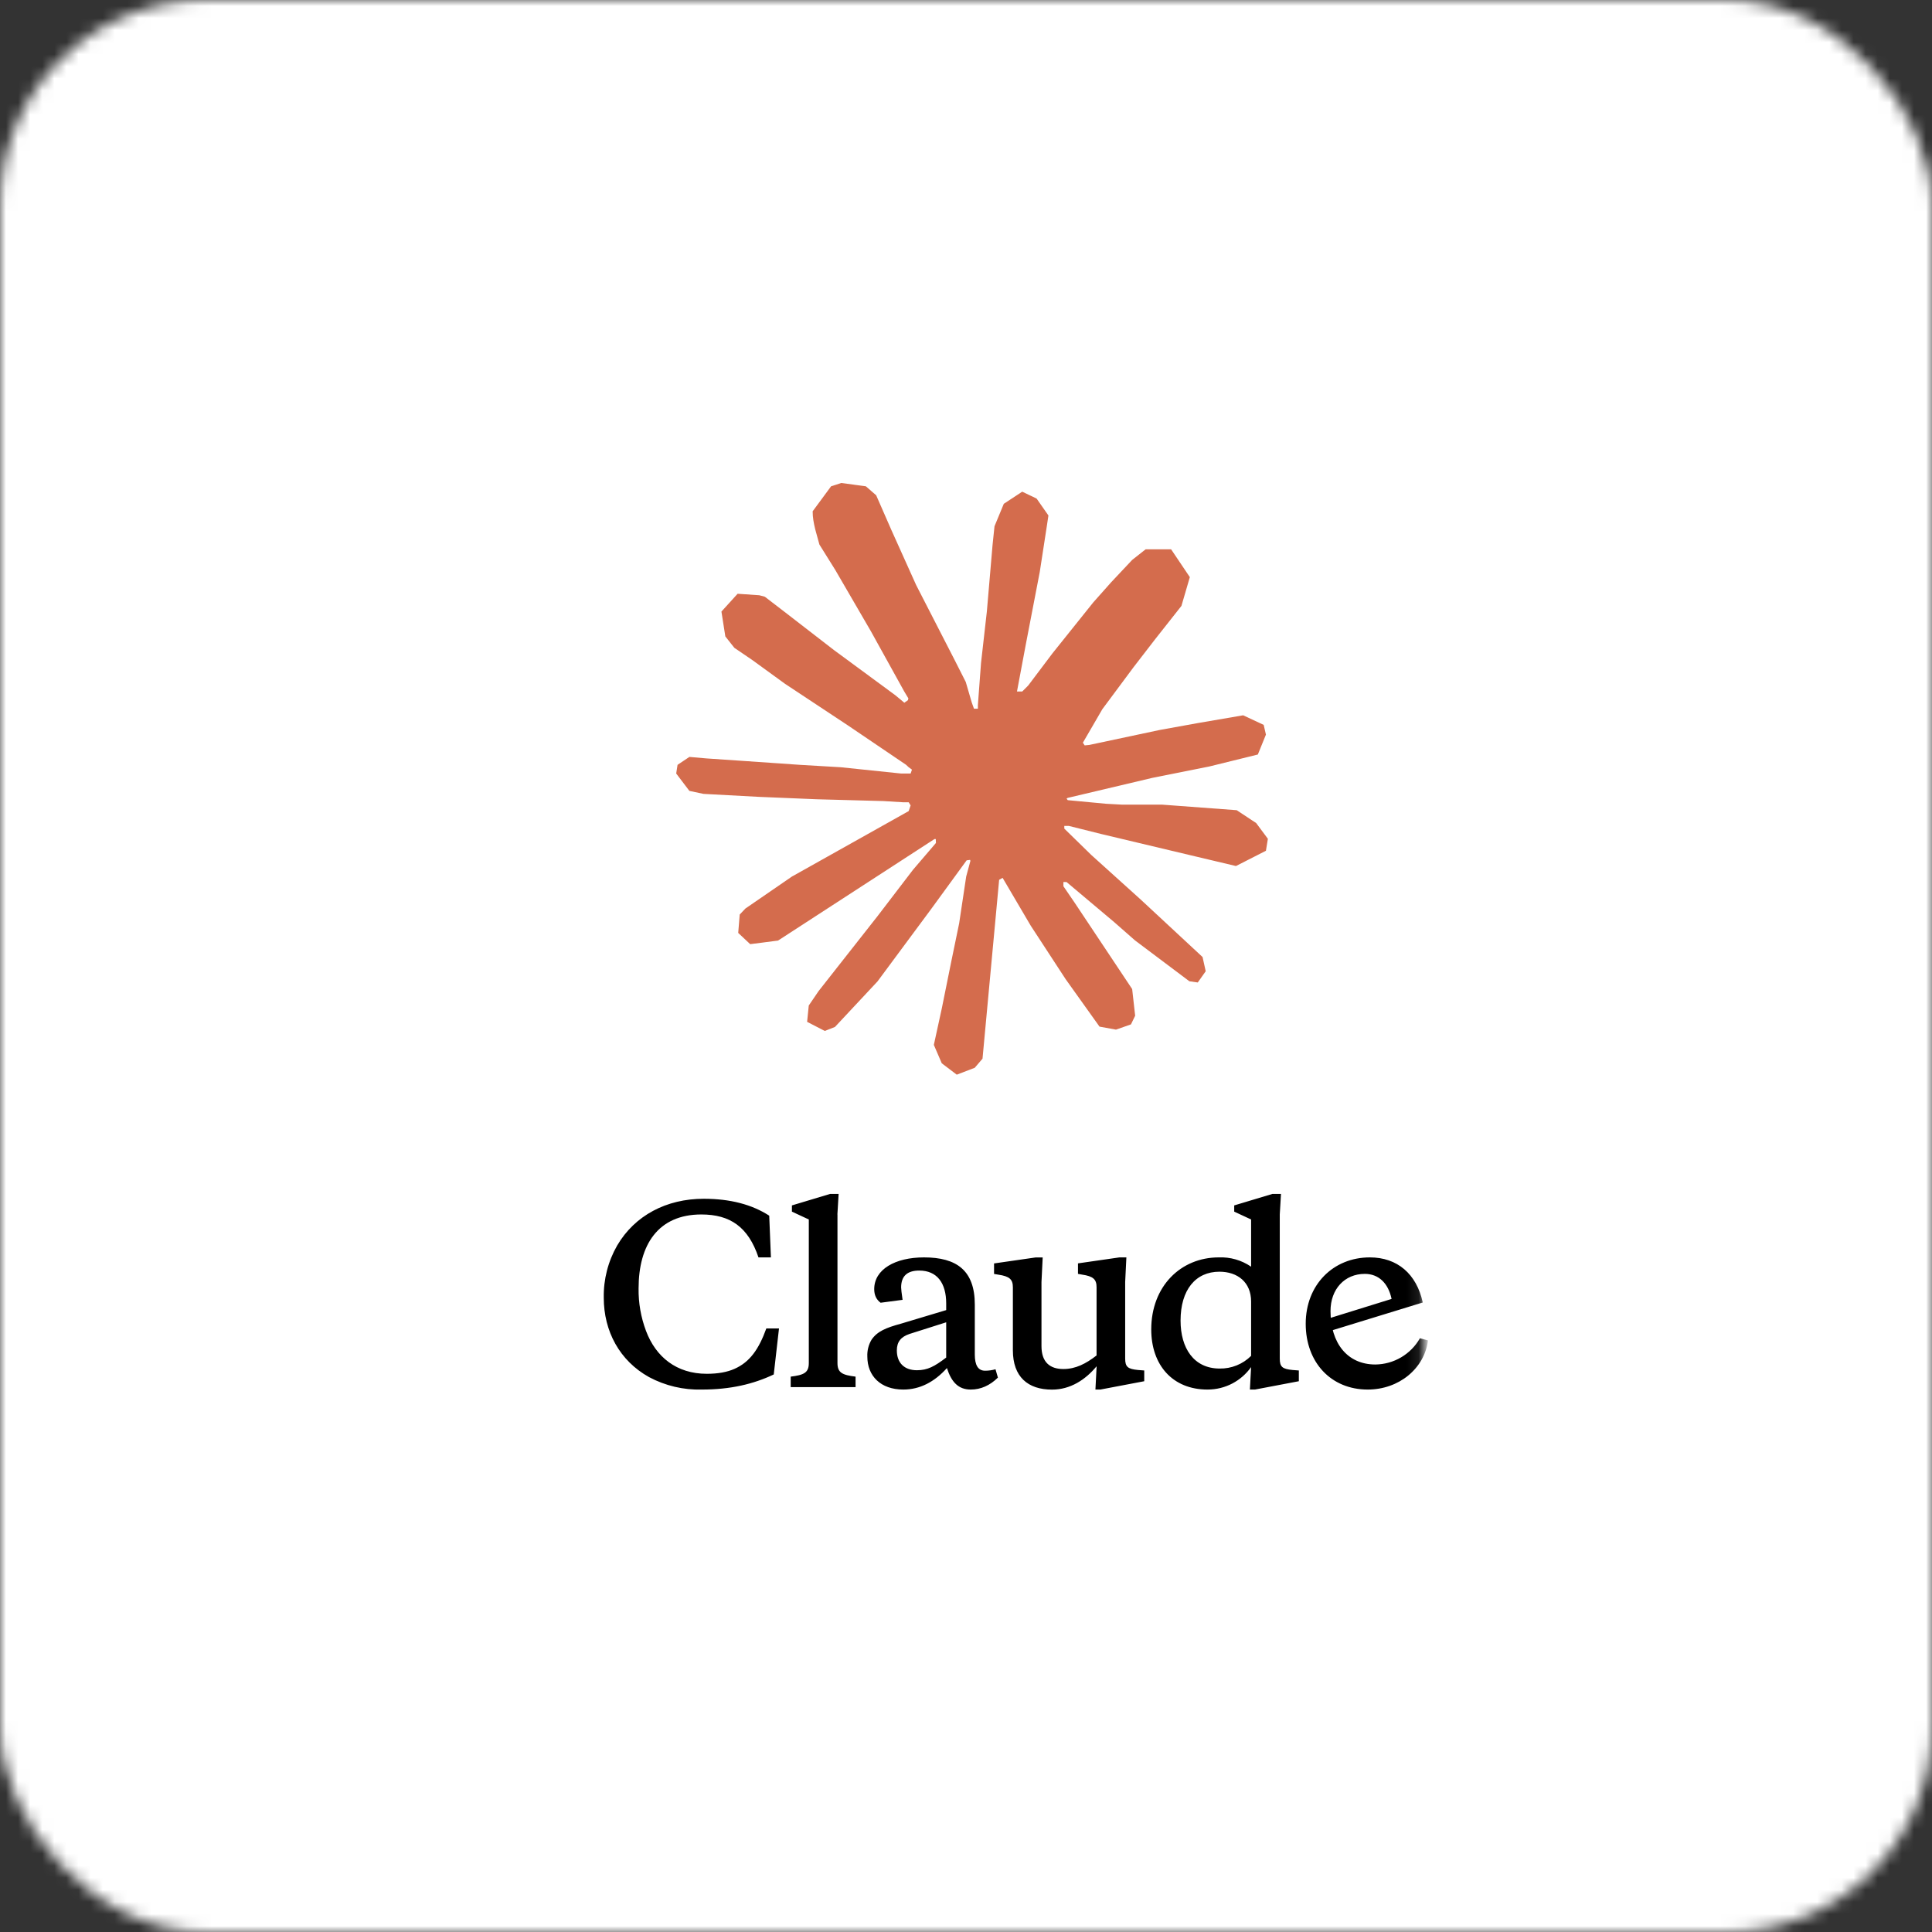 <?xml version="1.0" encoding="UTF-8"?>
<svg xmlns="http://www.w3.org/2000/svg" width="160" height="160" viewBox="0 0 160 160" fill="none">
  <rect x="0" y="0" width="160" height="160" fill="#333333" stroke="none"/>
  <mask id="mask0_7771_4229" style="mask-type:alpha" maskUnits="userSpaceOnUse" x="0" y="0" width="160" height="160">
    <rect width="160" height="160" rx="17" fill="white"></rect>
  </mask>
  <g mask="url(#mask0_7771_4229)">
    <rect x="-15" y="-16" width="187" height="191" fill="white"></rect>
    <mask id="mask1_7771_4229" style="mask-type:luminance" maskUnits="userSpaceOnUse" x="25" y="36" width="93" height="81">
      <path d="M117.893 36H25.945V117H117.893V36Z" fill="white"></path>
    </mask>
    <g mask="url(#mask1_7771_4229)">
      <path d="M65.614 72.576L75.253 67.171L75.414 66.7L75.253 66.44H74.781L73.168 66.341L67.661 66.192L62.885 65.994L58.258 65.746L57.092 65.498L56 64.06L56.112 63.341L57.092 62.684L58.493 62.808L61.595 63.019L66.247 63.341L69.621 63.539L74.62 64.06H75.414L75.525 63.738L75.253 63.539L75.042 63.341L70.229 60.081L65.019 56.635L62.289 54.652L60.813 53.648L60.069 52.706L59.746 50.648L61.086 49.173L62.885 49.297L63.344 49.421L65.167 50.822L69.063 53.834L74.148 57.577L74.893 58.197L75.191 57.986L75.228 57.837L74.893 57.279L72.127 52.284L69.174 47.202L67.859 45.095L67.512 43.83C67.388 43.31 67.301 42.876 67.301 42.343L68.827 40.273L69.67 40L71.705 40.273L72.561 41.016L73.826 43.905L75.873 48.454L79.049 54.639L79.979 56.474L80.475 58.172L80.661 58.693H80.984V58.395L81.244 54.912L81.728 50.635L82.199 45.132L82.361 43.582L83.13 41.723L84.656 40.719L85.847 41.289L86.826 42.69L86.69 43.595L86.107 47.376L84.966 53.301L84.222 57.267H84.656L85.152 56.771L87.161 54.106L90.536 49.892L92.024 48.218L93.761 46.371L94.877 45.491H96.986L98.537 47.797L97.842 50.177L95.671 52.929L93.873 55.259L91.293 58.73L89.68 61.507L89.829 61.73L90.213 61.692L96.043 60.453L99.194 59.883L102.953 59.238L104.653 60.031L104.839 60.837L104.169 62.486L100.15 63.477L95.436 64.419L88.415 66.08L88.328 66.142L88.427 66.266L91.59 66.564L92.942 66.638H96.254L102.42 67.097L104.032 68.163L105 69.465L104.839 70.456L102.358 71.721L99.008 70.927L91.193 69.068L88.513 68.398H88.141V68.622L90.374 70.803L94.468 74.497L99.591 79.257L99.852 80.434L99.194 81.364L98.5 81.265L93.997 77.881L92.26 76.356L88.328 73.047H88.067V73.394L88.973 74.72L93.761 81.91L94.009 84.116L93.662 84.835L92.421 85.269L91.057 85.021L88.253 81.092L85.363 76.666L83.031 72.7L82.745 72.861L81.368 87.674L80.723 88.43L79.235 89L77.994 88.058L77.337 86.533L77.994 83.521L78.788 79.592L79.433 76.468L80.016 72.588L80.364 71.299L80.339 71.212L80.053 71.249L77.126 75.266L72.672 81.277L69.149 85.046L68.306 85.38L66.842 84.624L66.978 83.273L67.797 82.071L72.672 75.873L75.612 72.03L77.51 69.812L77.498 69.489H77.386L64.435 77.894L62.128 78.191L61.136 77.261L61.26 75.737L61.731 75.241L65.626 72.563L65.614 72.576Z" fill="#D46C4D"></path>
      <path d="M58.532 113.772C56.023 113.772 54.309 112.372 53.499 110.217C53.077 109.094 52.868 107.902 52.885 106.702C52.885 103.087 54.504 100.577 58.082 100.577C60.486 100.577 61.97 101.627 62.814 104.132H63.844L63.704 100.677C62.264 99.747 60.465 99.277 58.277 99.277C55.194 99.277 52.57 100.657 51.111 103.147C50.357 104.462 49.974 105.956 50.001 107.472C50.001 110.237 51.306 112.687 53.754 114.047C55.094 114.763 56.598 115.118 58.117 115.077C60.505 115.077 62.399 114.622 64.079 113.827L64.513 110.017H63.464C62.834 111.757 62.085 112.802 60.84 113.357C60.231 113.632 59.461 113.772 58.532 113.772ZM69.35 100.577L69.451 98.877H68.741L65.583 99.827V100.342L66.982 100.992V112.882C66.982 113.692 66.567 113.872 65.483 114.007V114.877H70.855V114.007C69.765 113.872 69.356 113.692 69.356 112.882V100.582L69.35 100.577ZM90.713 115.077H91.128L94.761 114.387V113.497L94.251 113.457C93.402 113.377 93.182 113.202 93.182 112.507V106.167L93.282 104.132H92.707L89.274 104.627V105.497L89.609 105.557C90.538 105.692 90.813 105.952 90.813 106.602V112.252C89.924 112.942 89.074 113.377 88.065 113.377C86.946 113.377 86.251 112.807 86.251 111.477V106.172L86.351 104.137H85.761L82.323 104.632V105.502L82.678 105.562C83.608 105.697 83.882 105.957 83.882 106.607V111.822C83.882 114.032 85.132 115.082 87.121 115.082C88.64 115.082 89.884 114.272 90.818 113.147L90.718 115.082L90.713 115.077ZM80.729 108.042C80.729 105.217 79.23 104.132 76.522 104.132C74.133 104.132 72.399 105.122 72.399 106.762C72.399 107.252 72.574 107.627 72.928 107.887L74.748 107.647C74.668 107.097 74.628 106.762 74.628 106.622C74.628 105.692 75.122 105.222 76.127 105.222C77.611 105.222 78.36 106.267 78.36 107.947V108.497L74.612 109.622C73.363 109.962 72.654 110.257 72.179 110.947C71.927 111.369 71.806 111.856 71.829 112.347C71.829 113.947 72.928 115.077 74.807 115.077C76.167 115.077 77.371 114.462 78.42 113.297C78.795 114.462 79.37 115.077 80.394 115.077C81.224 115.077 81.973 114.742 82.643 114.087L82.443 113.397C82.153 113.477 81.874 113.517 81.579 113.517C81.004 113.517 80.729 113.062 80.729 112.172V108.042ZM75.932 113.477C74.907 113.477 74.273 112.882 74.273 111.837C74.273 111.127 74.608 110.712 75.322 110.472L78.36 109.507V112.427C77.391 113.162 76.821 113.477 75.932 113.477ZM107.564 114.387V113.497L107.049 113.457C106.2 113.377 105.985 113.202 105.985 112.507V100.577L106.085 98.877H105.37L102.212 99.827V100.342L103.611 100.992V104.902C102.824 104.362 101.882 104.091 100.928 104.132C97.789 104.132 95.341 106.522 95.341 110.097C95.341 113.042 97.1 115.077 99.998 115.077C101.497 115.077 102.802 114.347 103.611 113.217L103.511 115.077H103.931L107.564 114.387ZM100.988 105.317C102.487 105.317 103.611 106.187 103.611 107.787V112.287C103.27 112.628 102.863 112.896 102.416 113.076C101.969 113.257 101.49 113.345 101.008 113.337C98.859 113.337 97.769 111.637 97.769 109.367C97.769 106.817 99.014 105.317 100.988 105.317ZM115.244 107.567C114.965 106.247 114.156 105.497 113.03 105.497C111.352 105.497 110.187 106.762 110.187 108.577C110.187 111.262 111.607 113.002 113.9 113.002C114.652 112.994 115.389 112.79 116.037 112.408C116.686 112.026 117.222 111.481 117.593 110.827L118.263 111.007C117.963 113.337 115.855 115.077 113.266 115.077C110.228 115.077 108.134 112.827 108.134 109.627C108.134 106.402 110.407 104.132 113.445 104.132C115.714 104.132 117.314 105.497 117.828 107.867L109.913 110.297V109.227L115.244 107.572V107.567Z" fill="black"></path>
    </g>
  </g>
</svg>
